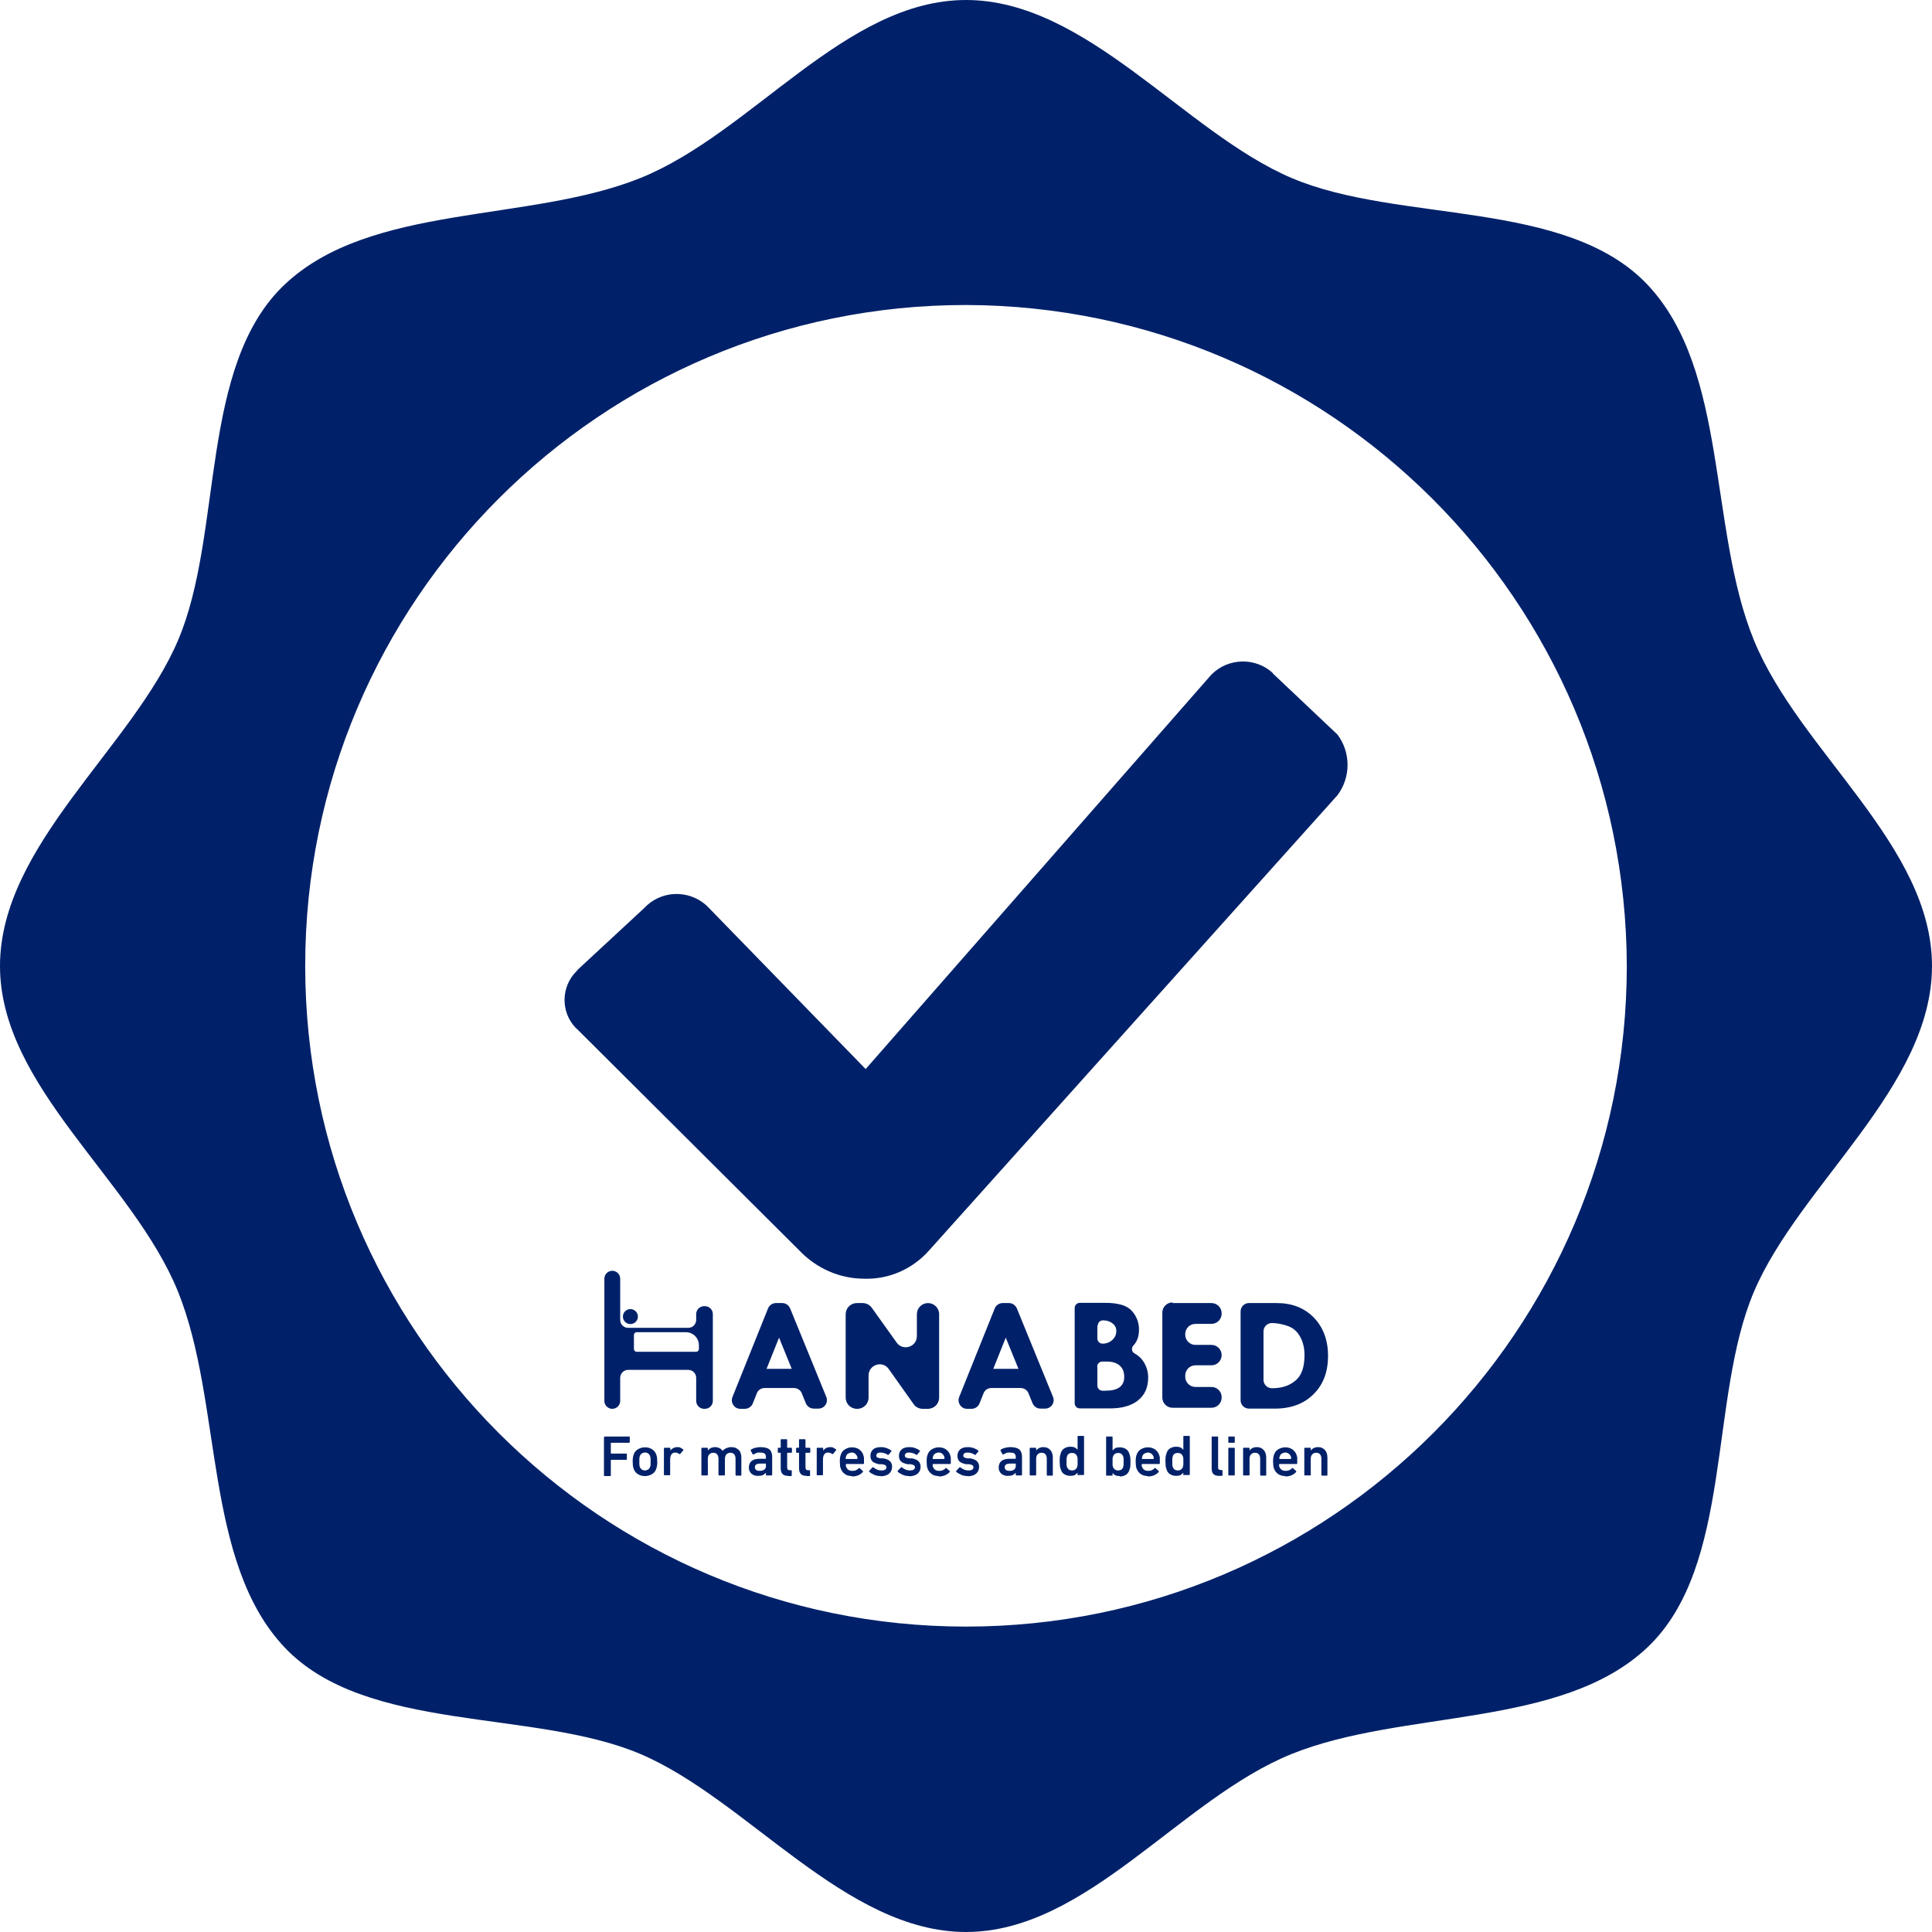 <svg xmlns="http://www.w3.org/2000/svg" id="Layer_1" viewBox="0 0 92.8 92.8"><defs><style>      .st0 {        fill: #002169;      }    </style></defs><path class="st0" d="M46.4,0c5.8,0,10.5,6.36,15.64,8.55s13.18.99,17.09,5.12,2.92,11.73,5.12,17.09c2.2,5.36,8.55,9.84,8.55,15.64s-6.36,10.5-8.55,15.64-.99,13.18-5.12,17.09-11.73,2.96-17.09,5.12c-5.36,2.17-9.84,8.55-15.64,8.55s-10.5-6.36-15.64-8.55c-5.14-2.18-13.18-.99-17.09-5.12-3.91-4.14-2.96-11.73-5.12-17.09-2.17-5.36-8.55-9.84-8.55-15.64s6.36-10.5,8.55-15.64.99-13.18,5.12-17.09,11.73-2.96,17.09-5.12S40.6,0,46.4,0ZM46.4,14.65c-17.53,0-31.74,14.21-31.74,31.74s14.21,31.74,31.74,31.74,31.74-14.21,31.74-31.74h0c-.05-17.51-14.23-31.69-31.74-31.74ZM61.13,32.34l3.11,2.94c.65.86.65,2.06,0,2.92l-19.62,21.87c-.79.89-1.93,1.39-3.11,1.35-1.18,0-2.3-.5-3.11-1.35l-10.61-10.57c-.81-.69-.9-1.92-.21-2.73,0,0,.01-.01.02-.02l.19-.21,3.15-2.92c.79-.85,2.11-.91,2.98-.14l.14.14,7.52,7.73,16.61-18.95c.81-.81,2.12-.84,2.96-.06Z"></path><g><g><circle class="st0" cx="30.28" cy="63.24" r=".36"></circle><path class="st0" d="M37.27,62.59h.3c.17,0,.31.1.38.25l1.74,4.26c.11.27-.09.56-.38.56h-.22c-.17,0-.31-.1-.38-.25l-.2-.49c-.06-.15-.21-.25-.38-.25h-1.4c-.17,0-.32.1-.38.26l-.19.48c-.06.15-.21.26-.38.26h-.22c-.29,0-.48-.29-.38-.56l1.71-4.26c.06-.15.21-.26.38-.26ZM37.42,64.25l-.6,1.5h1.21s-.61-1.5-.61-1.5Z"></path><path class="st0" d="M44.57,62.59h0c.3,0,.54.24.54.54v4c0,.3-.24.54-.54.54h-.25c-.17,0-.34-.08-.44-.23l-1.19-1.68c-.3-.43-.97-.21-.97.31v1.06c0,.3-.24.54-.54.54h-.02c-.3,0-.54-.24-.54-.54v-4c0-.3.24-.54.54-.54h.27c.17,0,.34.08.44.22l1.2,1.68c.3.42.97.21.97-.31v-1.05c0-.3.24-.54.54-.54Z"></path><path class="st0" d="M48.16,62.59h.3c.17,0,.31.1.38.25l1.74,4.26c.11.27-.09.56-.38.56h-.22c-.17,0-.31-.1-.38-.25l-.2-.49c-.06-.15-.21-.25-.38-.25h-1.4c-.17,0-.32.1-.38.26l-.19.48c-.06.15-.21.26-.38.26h-.22c-.29,0-.48-.29-.38-.56l1.71-4.26c.06-.15.21-.26.38-.26ZM48.31,64.25l-.6,1.5h1.21s-.61-1.5-.61-1.5Z"></path><path class="st0" d="M51.62,62.83c0-.14.11-.25.25-.25h1.23c.62,0,1.04.13,1.27.39.23.26.34.56.34.9,0,.22-.04.4-.12.55-.04.07-.09.15-.16.22-.1.12-.07.3.07.37.19.11.33.24.43.4.15.24.22.49.22.76,0,.47-.16.83-.48,1.09s-.77.39-1.35.39h-1.45c-.14,0-.25-.11-.25-.25v-4.57ZM52.71,63.68v.61c0,.14.11.25.25.25h0c.18,0,.34-.06.47-.18s.19-.26.19-.44c0-.14-.06-.26-.18-.35-.12-.1-.28-.15-.46-.15h0c-.14,0-.25.11-.25.25ZM52.71,65.65v.9c0,.14.11.25.25.25h.14c.6,0,.9-.22.9-.66,0-.24-.07-.42-.22-.55s-.35-.19-.63-.19h-.2c-.14,0-.25.11-.25.25Z"></path><path class="st0" d="M56.32,62.59h1.87c.27,0,.49.22.49.49v.02c0,.27-.22.49-.49.49h-.77c-.27,0-.49.22-.49.49v.03c0,.27.22.49.49.49h.77c.27,0,.49.22.49.49h0c0,.27-.22.49-.49.49h-.77c-.27,0-.49.22-.49.49v.06c0,.27.22.49.49.49h.77c.27,0,.49.22.49.49v.02c0,.27-.22.49-.49.49h-1.87c-.27,0-.49-.22-.49-.49v-4.08c0-.27.22-.49.49-.49Z"></path><path class="st0" d="M59.59,62.99c0-.22.18-.4.4-.4h1.33c.74,0,1.33.23,1.79.7.45.47.68,1.08.68,1.84s-.23,1.38-.7,1.84c-.46.46-1.08.69-1.86.69h-1.24c-.22,0-.4-.18-.4-.4v-4.27ZM60.69,63.95v2.33c0,.22.18.4.4.4h.03c.45,0,.82-.12,1.11-.37.29-.24.43-.65.43-1.22,0-.33-.07-.63-.21-.88-.14-.26-.34-.43-.6-.52-.26-.09-.52-.14-.76-.14h0c-.22,0-.4.18-.4.4Z"></path><path class="st0" d="M33.86,62.74h-.04c-.21,0-.38.17-.38.38v.28c0,.21-.17.38-.38.38h-2.89c-.21,0-.38-.17-.38-.38v-1.98c0-.21-.17-.38-.38-.38h0c-.21,0-.38.17-.38.38v5.87c0,.21.17.38.38.38h0c.21,0,.38-.17.38-.38v-1.11c0-.21.17-.38.38-.38h2.89c.21,0,.38.17.38.38v1.11c0,.21.17.38.38.38h.04c.21,0,.38-.17.38-.38v-4.17c0-.21-.17-.38-.38-.38ZM33.57,64.8c0,.07-.06.13-.13.13h-2.86c-.07,0-.13-.06-.13-.13v-.68c0-.07.06-.13.13-.13h2.37c.34,0,.62.28.62.62v.19Z"></path></g><g><path class="st0" d="M29.02,69.03s0-.03.03-.03h1.17s.03,0,.03.03v.24s0,.03-.03.03h-.86s-.02,0-.02.02v.48s0,.02.02.02h.72s.03,0,.03.03v.24s0,.03-.03.03h-.72s-.02,0-.02.02v.73s0,.03-.03.03h-.27s-.03,0-.03-.03v-1.82Z"></path><path class="st0" d="M30.98,70.9c-.14,0-.25-.03-.35-.1-.1-.06-.16-.15-.2-.27-.01-.05-.03-.1-.03-.14,0-.05-.01-.11-.01-.18s0-.13.01-.18c0-.05.02-.1.03-.14.04-.12.1-.21.2-.27.1-.06.21-.1.35-.1s.25.03.35.1c.1.06.16.15.2.27.01.05.03.1.03.14,0,.05.01.11.01.18s0,.13-.01.18-.02.1-.03.14c-.04.12-.1.21-.2.27-.1.06-.21.1-.35.1ZM30.98,70.63c.06,0,.11-.02.16-.05.04-.03.07-.07.09-.13.01-.03.02-.07.02-.11,0-.04,0-.08,0-.14s0-.1,0-.14c0-.03-.01-.07-.02-.11-.02-.06-.05-.1-.09-.13-.04-.03-.09-.05-.16-.05s-.11.02-.16.05c-.04.03-.07.07-.09.13-.01.04-.02.07-.02.11,0,.03,0,.08,0,.14s0,.1,0,.14c0,.04.01.07.02.11.02.06.05.1.09.13.04.03.09.05.16.05Z"></path><path class="st0" d="M31.92,70.87s-.03,0-.03-.03v-1.27s0-.03.03-.03h.25s.03,0,.03.03v.11h0c.03-.05.08-.09.13-.12.06-.03.13-.05.21-.05.05,0,.1,0,.15.03s.09.05.13.08c.01.01.01.03,0,.04l-.15.18s-.02.02-.04,0c-.03-.02-.06-.04-.09-.05-.03-.01-.07-.02-.1-.02-.09,0-.15.03-.19.09-.04.06-.06.14-.06.25v.72s0,.03-.03.03h-.25Z"></path><path class="st0" d="M35.36,70.87s-.03,0-.03-.03v-.77c0-.09-.02-.16-.06-.21s-.1-.08-.19-.08-.14.03-.19.08c-.04.05-.07.12-.07.21v.77s0,.03-.03.03h-.25s-.03,0-.03-.03v-.77c0-.09-.02-.16-.06-.21-.04-.05-.1-.08-.19-.08s-.14.03-.19.08-.07.12-.07.21v.77s0,.03-.03.03h-.25s-.03,0-.03-.03v-1.27s0-.03.03-.03h.25s.03,0,.03.03v.1h0s.07-.08.13-.11.13-.05.22-.05c.08,0,.15.02.21.05.06.03.11.07.15.13h0c.05-.06.11-.1.18-.13.07-.03.15-.05.24-.05.08,0,.15.01.21.04s.11.06.15.1c.04.04.07.1.09.16.02.06.03.13.03.2v.84s0,.03-.03.03h-.25Z"></path><path class="st0" d="M36.82,70.87s-.03,0-.03-.03v-.1h0s-.08.08-.14.11c-.06.03-.14.04-.23.04-.06,0-.12,0-.17-.02-.05-.02-.1-.04-.14-.07-.04-.03-.07-.07-.1-.13s-.04-.11-.04-.18c0-.14.05-.25.14-.32.09-.07.22-.1.39-.1h.27s.02,0,.02-.02v-.06c0-.08-.02-.13-.06-.17-.04-.03-.12-.05-.23-.05-.08,0-.14,0-.18.03-.05.02-.09.04-.12.06-.02.01-.03.01-.04,0l-.1-.18s0-.03,0-.04c.05-.04.12-.07.19-.09.08-.02.17-.04.28-.04.2,0,.34.04.43.11.08.07.13.19.13.35v.87s0,.03-.03.03h-.23ZM36.49,70.65c.1,0,.17-.02.22-.06.05-.04.08-.09.08-.17v-.1s0-.02-.02-.02h-.22c-.1,0-.17.01-.22.04-.05.03-.07.07-.07.14,0,.11.08.17.23.17Z"></path><path class="st0" d="M37.86,70.89c-.13,0-.23-.03-.28-.1-.06-.06-.08-.16-.08-.29v-.7s0-.02-.02-.02h-.09s-.03,0-.03-.03v-.18s0-.03.03-.03h.09s.02,0,.02-.02v-.36s0-.03.03-.03h.25s.03,0,.03.03v.36s0,.02.02.02h.18s.03,0,.03.03v.18s0,.03-.03.03h-.18s-.02,0-.02.02v.69s.01.08.03.1c.02.02.05.03.09.03h.07s.03,0,.03.03v.22s0,.03-.03.03h-.13Z"></path><path class="st0" d="M38.74,70.89c-.13,0-.23-.03-.28-.1-.06-.06-.08-.16-.08-.29v-.7s0-.02-.02-.02h-.09s-.03,0-.03-.03v-.18s0-.03.03-.03h.09s.02,0,.02-.02v-.36s0-.03.03-.03h.25s.03,0,.03.03v.36s0,.02.02.02h.18s.03,0,.03.03v.18s0,.03-.03.03h-.18s-.02,0-.02.02v.69s.01.08.03.1c.02.02.05.03.09.03h.07s.03,0,.03.03v.22s0,.03-.03.03h-.13Z"></path><path class="st0" d="M39.26,70.87s-.03,0-.03-.03v-1.27s0-.03.03-.03h.25s.03,0,.03.03v.11h0c.03-.05.08-.09.13-.12.06-.03.13-.05.21-.05.05,0,.1,0,.15.03s.09.05.13.08c.01.01.01.03,0,.04l-.15.18s-.02.02-.04,0c-.03-.02-.06-.04-.09-.05-.03-.01-.07-.02-.1-.02-.09,0-.15.03-.19.09-.04.06-.06.14-.06.25v.72s0,.03-.03.03h-.25Z"></path><path class="st0" d="M40.93,70.9c-.14,0-.26-.03-.35-.1-.1-.07-.16-.16-.2-.27-.01-.04-.03-.09-.03-.14,0-.05-.01-.11-.01-.18s0-.13.01-.18c0-.05.02-.1.03-.14.04-.12.1-.21.2-.27.1-.06.21-.1.34-.1s.25.03.35.1c.09.07.16.15.2.27,0,.02.01.05.02.07,0,.02.01.05.01.08,0,.03,0,.07,0,.11,0,.04,0,.09,0,.14,0,.02-.01.03-.03.03h-.82s-.02,0-.02.02c0,.02,0,.04,0,.06s0,.03.01.05c.05.13.14.2.3.2.08,0,.14-.01.19-.04.05-.02.09-.05.12-.09.01-.01.03-.02.04,0l.16.14s.01.02,0,.04c-.06.07-.13.12-.22.16-.09.04-.2.06-.32.06ZM41.19,70.06s0-.08-.02-.11c-.02-.05-.05-.09-.1-.13s-.1-.05-.16-.05-.12.02-.17.05c-.05.03-.08.07-.1.13-.01.03-.02.07-.02.11,0,.01,0,.02.02.02h.52s.02,0,.02-.02Z"></path><path class="st0" d="M42.32,70.9c-.14,0-.25-.02-.35-.07-.09-.04-.17-.09-.22-.14-.01-.01-.01-.03,0-.04l.16-.17s.03-.01.04,0c.05.04.11.08.18.11.07.03.14.04.21.04.08,0,.14-.01.18-.04.04-.03.06-.07.06-.11,0-.04-.02-.07-.05-.1-.03-.02-.09-.04-.17-.05h-.14c-.14-.03-.24-.07-.31-.13-.07-.07-.1-.16-.1-.27,0-.13.04-.23.13-.31.09-.08.22-.11.38-.11.1,0,.2.02.28.05.08.03.16.07.21.12.01.01.02.02,0,.04l-.13.16s-.02.01-.04,0c-.04-.03-.09-.06-.16-.08-.06-.02-.13-.03-.19-.03s-.12.01-.15.04c-.03.03-.05.06-.05.1s.01.07.04.09c.03.02.09.04.17.05h.14c.14.03.24.07.31.14.07.07.1.16.1.27,0,.13-.05.24-.14.32-.09.08-.23.13-.42.13Z"></path><path class="st0" d="M43.69,70.9c-.14,0-.25-.02-.35-.07-.09-.04-.17-.09-.22-.14-.01-.01-.01-.03,0-.04l.16-.17s.03-.01.04,0c.05.04.11.08.18.11.07.03.14.04.21.04.08,0,.14-.01.18-.04.04-.03.06-.07.06-.11,0-.04-.02-.07-.05-.1-.03-.02-.09-.04-.17-.05h-.14c-.14-.03-.24-.07-.31-.13-.07-.07-.1-.16-.1-.27,0-.13.04-.23.13-.31.09-.08.22-.11.38-.11.1,0,.2.02.28.05.08.03.16.07.21.12.01.01.02.02,0,.04l-.13.16s-.02.01-.04,0c-.04-.03-.09-.06-.16-.08-.06-.02-.13-.03-.19-.03s-.12.01-.15.04c-.03.03-.05.06-.05.1s.01.07.04.09c.03.02.09.04.17.05h.14c.14.03.24.07.31.14.07.07.1.16.1.27,0,.13-.05.24-.14.32-.09.08-.23.13-.42.13Z"></path><path class="st0" d="M45.1,70.9c-.14,0-.26-.03-.35-.1-.1-.07-.16-.16-.2-.27-.01-.04-.03-.09-.03-.14,0-.05-.01-.11-.01-.18s0-.13.01-.18c0-.05.02-.1.03-.14.04-.12.1-.21.2-.27.1-.06.21-.1.34-.1s.25.03.35.1c.09.07.16.15.2.27,0,.02.01.05.02.07,0,.02.01.05.01.08,0,.03,0,.07,0,.11,0,.04,0,.09,0,.14,0,.02-.01.03-.03.03h-.82s-.02,0-.02.02c0,.02,0,.04,0,.06s0,.03.01.05c.05.13.14.2.3.2.08,0,.14-.01.19-.04.05-.02.09-.05.12-.09.01-.01.03-.02.04,0l.16.14s.01.02,0,.04c-.06.07-.13.12-.22.16-.09.04-.2.06-.32.06ZM45.37,70.06s0-.08-.02-.11c-.02-.05-.05-.09-.1-.13s-.1-.05-.16-.05-.12.02-.17.05c-.05.03-.08.07-.1.13-.01.03-.02.07-.02.11,0,.01,0,.02.02.02h.52s.02,0,.02-.02Z"></path><path class="st0" d="M46.5,70.9c-.14,0-.25-.02-.35-.07-.09-.04-.17-.09-.22-.14-.01-.01-.01-.03,0-.04l.16-.17s.03-.01.04,0c.05.04.11.08.18.11.07.03.14.04.21.04.08,0,.14-.01.18-.04.04-.03.06-.07.06-.11,0-.04-.02-.07-.05-.1-.03-.02-.09-.04-.17-.05h-.14c-.14-.03-.24-.07-.31-.13-.07-.07-.1-.16-.1-.27,0-.13.04-.23.13-.31.09-.08.22-.11.38-.11.1,0,.2.02.28.05.08.03.16.07.21.12.01.01.02.02,0,.04l-.13.16s-.02.01-.04,0c-.04-.03-.09-.06-.16-.08-.06-.02-.13-.03-.19-.03s-.12.01-.15.04c-.03.03-.05.06-.05.1s.01.07.04.09c.03.02.09.04.17.05h.14c.14.03.24.07.31.14.07.07.1.16.1.27,0,.13-.05.24-.14.32-.09.08-.23.13-.42.13Z"></path><path class="st0" d="M48.82,70.87s-.03,0-.03-.03v-.1h0s-.08.08-.14.11c-.06.03-.14.04-.23.04-.06,0-.12,0-.17-.02-.05-.02-.1-.04-.14-.07-.04-.03-.07-.07-.1-.13s-.04-.11-.04-.18c0-.14.05-.25.14-.32.09-.07.22-.1.39-.1h.27s.02,0,.02-.02v-.06c0-.08-.02-.13-.06-.17-.04-.03-.12-.05-.23-.05-.08,0-.14,0-.18.03-.05.02-.09.04-.12.06-.02.01-.03.01-.04,0l-.1-.18s0-.03,0-.04c.05-.04.12-.07.19-.09.08-.02.17-.04.28-.04.2,0,.34.04.43.11.08.07.13.19.13.35v.87s0,.03-.03.03h-.23ZM48.49,70.65c.1,0,.17-.02.22-.06.05-.04.08-.09.08-.17v-.1s0-.02-.02-.02h-.22c-.1,0-.17.01-.22.04-.05.03-.07.07-.07.14,0,.11.08.17.23.17Z"></path><path class="st0" d="M50.31,70.87s-.03,0-.03-.03v-.77c0-.09-.02-.16-.06-.21-.04-.05-.1-.08-.19-.08s-.14.03-.19.08-.07.12-.07.21v.77s0,.03-.03.03h-.25s-.03,0-.03-.03v-1.27s0-.03.03-.03h.25s.03,0,.03.03v.1h0s.07-.08.13-.11.13-.05.22-.05c.07,0,.14.01.19.04.06.02.1.06.14.1.04.04.07.1.09.16.02.06.03.13.03.2v.84s0,.03-.03.03h-.25Z"></path><path class="st0" d="M51.79,70.87s-.03,0-.03-.03v-.1h0s-.08.08-.13.11c-.06.03-.13.04-.22.04-.11,0-.21-.03-.29-.08-.08-.05-.14-.13-.17-.24-.02-.05-.03-.1-.04-.16,0-.05-.01-.13-.01-.22s0-.16.01-.22.02-.11.04-.16c.03-.11.09-.19.17-.24.08-.05.18-.08.29-.08.09,0,.16.01.22.04.06.03.1.07.13.11h0v-.64s0-.03.03-.03h.25s.03,0,.03.03v1.82s0,.03-.03.03h-.25ZM51.49,70.63c.13,0,.21-.06.25-.17,0-.03.02-.07.02-.1,0-.04,0-.09,0-.15s0-.11,0-.15c0-.04-.01-.07-.02-.1-.04-.11-.12-.17-.25-.17s-.21.06-.24.17c0,.03-.02.07-.02.1,0,.04,0,.09,0,.15s0,.11,0,.15.01.07.02.1c.04.11.12.17.24.17Z"></path><path class="st0" d="M53.79,70.9c-.09,0-.16-.01-.22-.04-.06-.03-.1-.07-.13-.11h0v.1s0,.03-.03.03h-.25s-.03,0-.03-.03v-1.82s0-.03.03-.03h.25s.03,0,.03.03v.64h0s.08-.08.13-.11c.06-.03.13-.04.22-.04.11,0,.21.03.29.08.08.05.14.13.17.24.02.05.03.1.04.16s.01.13.01.22,0,.16-.01.22c0,.05-.02.11-.04.16-.03.11-.09.19-.17.24-.08.05-.18.08-.29.08ZM53.71,70.63c.13,0,.21-.06.24-.17,0-.03.02-.07.02-.1s0-.09,0-.15,0-.11,0-.15c0-.04-.01-.07-.02-.1-.04-.11-.12-.17-.24-.17s-.21.06-.25.17c0,.03-.02.07-.02.1,0,.04,0,.09,0,.15s0,.11,0,.15.01.07.02.1c.04.11.12.17.25.17Z"></path><path class="st0" d="M55.15,70.9c-.14,0-.26-.03-.36-.1-.1-.07-.16-.16-.2-.27-.01-.04-.03-.09-.03-.14,0-.05-.01-.11-.01-.18s0-.13.01-.18c0-.05.02-.1.03-.14.04-.12.1-.21.2-.27.1-.06.21-.1.34-.1s.25.03.35.1c.09.07.16.15.2.27,0,.02.01.05.02.07s.01.05.01.08c0,.03,0,.07,0,.11s0,.09,0,.14c0,.02-.01.03-.03.03h-.82s-.02,0-.02.02c0,.02,0,.04,0,.06,0,.02,0,.03.01.05.05.13.15.2.3.2.08,0,.14-.01.19-.04.05-.02.09-.05.12-.09.01-.01.03-.02.04,0l.16.14s.01.02,0,.04c-.06.07-.13.12-.22.16-.09.04-.2.06-.32.06ZM55.42,70.06s0-.08-.02-.11c-.02-.05-.05-.09-.1-.13-.05-.03-.1-.05-.16-.05s-.12.02-.17.05-.08.07-.1.13c-.01.03-.02.07-.02.11,0,.01,0,.02.02.02h.52s.02,0,.02-.02Z"></path><path class="st0" d="M56.87,70.87s-.03,0-.03-.03v-.1h0s-.08.08-.13.11c-.06.03-.13.04-.22.04-.11,0-.21-.03-.29-.08-.08-.05-.14-.13-.17-.24-.02-.05-.03-.1-.04-.16,0-.05-.01-.13-.01-.22s0-.16.01-.22.02-.11.04-.16c.03-.11.09-.19.17-.24.08-.05.18-.08.29-.08.09,0,.16.01.22.04.06.03.1.07.13.11h0v-.64s0-.03.03-.03h.25s.03,0,.03.03v1.82s0,.03-.03.03h-.25ZM56.57,70.63c.13,0,.21-.06.25-.17,0-.03.02-.07.02-.1,0-.04,0-.09,0-.15s0-.11,0-.15c0-.04-.01-.07-.02-.1-.04-.11-.12-.17-.25-.17s-.21.06-.24.17c0,.03-.02.07-.02.1,0,.04,0,.09,0,.15s0,.11,0,.15.01.07.02.1c.04.11.12.17.24.17Z"></path><path class="st0" d="M58.56,70.89c-.13,0-.22-.03-.28-.09-.06-.06-.08-.16-.08-.29v-1.48s0-.03.03-.03h.25s.03,0,.03.03v1.46s0,.08.03.09c.02.02.05.03.09.03h.06s.03,0,.03.03v.22s0,.03-.03.03h-.12Z"></path><path class="st0" d="M59.03,69.3s-.03,0-.03-.03v-.24s0-.03.03-.03h.25s.03,0,.03.03v.24s0,.03-.03.03h-.25ZM59.03,70.87s-.03,0-.03-.03v-1.27s0-.03.03-.03h.25s.03,0,.03.03v1.27s0,.03-.03.03h-.25Z"></path><path class="st0" d="M60.56,70.87s-.03,0-.03-.03v-.77c0-.09-.02-.16-.06-.21-.04-.05-.1-.08-.19-.08s-.14.03-.19.08-.07.12-.07.21v.77s0,.03-.03.03h-.25s-.03,0-.03-.03v-1.27s0-.03.03-.03h.25s.03,0,.03.03v.1h0s.07-.08.13-.11.13-.05.22-.05c.07,0,.14.01.19.04.06.02.1.06.14.1.04.04.07.1.09.16.02.06.03.13.03.2v.84s0,.03-.03.03h-.25Z"></path><path class="st0" d="M61.75,70.9c-.14,0-.26-.03-.36-.1-.1-.07-.16-.16-.2-.27-.01-.04-.03-.09-.03-.14,0-.05-.01-.11-.01-.18s0-.13.01-.18c0-.05.02-.1.03-.14.04-.12.1-.21.2-.27.1-.06.21-.1.34-.1s.25.03.35.1c.09.07.16.15.2.27,0,.02.01.05.02.07s.01.05.01.08c0,.03,0,.07,0,.11s0,.09,0,.14c0,.02-.01.03-.03.03h-.82s-.02,0-.02.02c0,.02,0,.04,0,.06,0,.02,0,.03.01.05.05.13.15.2.3.2.08,0,.14-.01.19-.04.05-.02.09-.05.12-.09.01-.01.03-.02.04,0l.16.14s.01.02,0,.04c-.06.07-.13.12-.22.16-.09.04-.2.06-.32.06ZM62.02,70.06s0-.08-.02-.11c-.02-.05-.05-.09-.1-.13-.05-.03-.1-.05-.16-.05s-.12.02-.17.05-.08.07-.1.13c-.01.03-.02.07-.02.11,0,.01,0,.02.02.02h.52s.02,0,.02-.02Z"></path><path class="st0" d="M63.5,70.87s-.03,0-.03-.03v-.77c0-.09-.02-.16-.06-.21-.04-.05-.1-.08-.19-.08s-.14.03-.19.08-.07.12-.07.21v.77s0,.03-.03.03h-.25s-.03,0-.03-.03v-1.27s0-.03.03-.03h.25s.03,0,.03.03v.1h0s.07-.08.13-.11.13-.05.22-.05c.07,0,.14.01.19.04.06.02.1.06.14.1.04.04.07.1.09.16.02.06.03.13.03.2v.84s0,.03-.03.03h-.25Z"></path></g></g></svg>